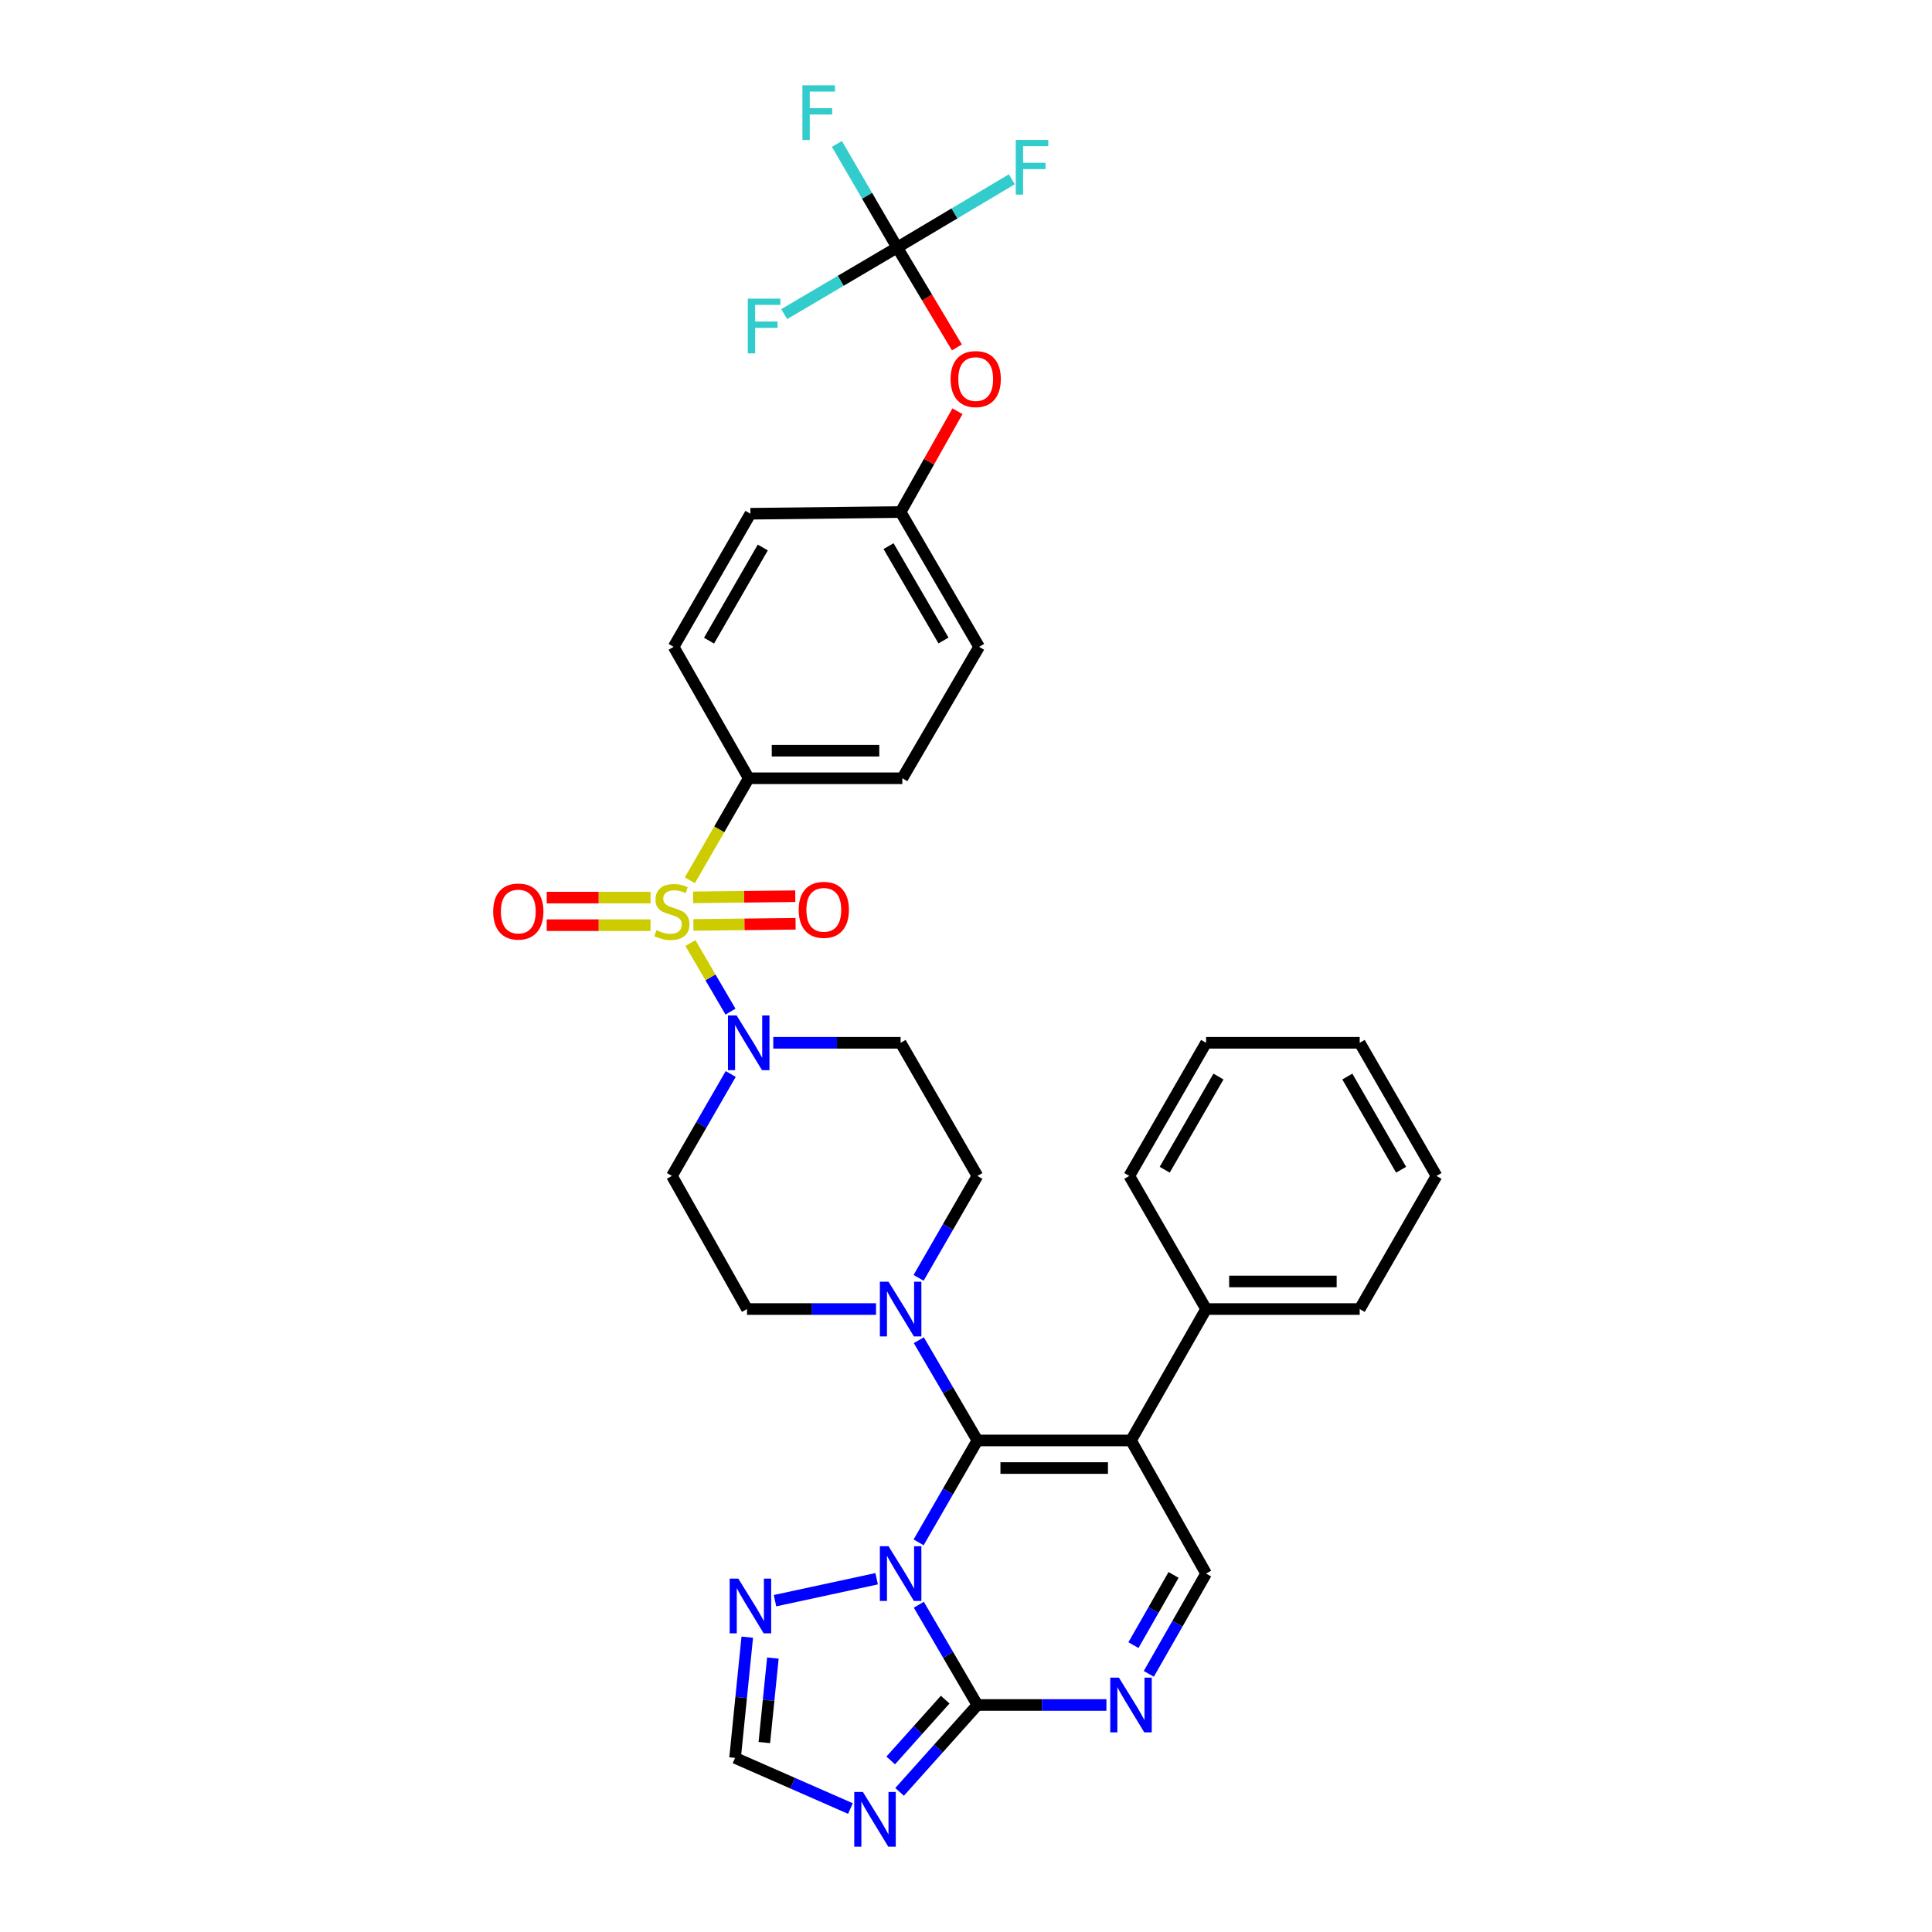 <?xml version='1.0' encoding='iso-8859-1'?>
<svg version='1.1' baseProfile='full'
              xmlns='http://www.w3.org/2000/svg'
                      xmlns:rdkit='http://www.rdkit.org/xml'
                      xmlns:xlink='http://www.w3.org/1999/xlink'
                  xml:space='preserve'
width='1000px' height='1000px' viewBox='0 0 1000 1000'>
<!-- END OF HEADER -->
<rect style='opacity:1.0;fill:#FFFFFF;stroke:none' width='1000' height='1000' x='0' y='0'> </rect>
<path class='bond-0' d='M 475.472,661.411 L 490.688,635.033' style='fill:none;fill-rule:evenodd;stroke:#0000FF;stroke-width:6px;stroke-linecap:butt;stroke-linejoin:miter;stroke-opacity:1' />
<path class='bond-0' d='M 490.688,635.033 L 505.904,608.654' style='fill:none;fill-rule:evenodd;stroke:#000000;stroke-width:6px;stroke-linecap:butt;stroke-linejoin:miter;stroke-opacity:1' />
<path class='bond-1' d='M 453.429,677.56 L 420.041,677.56' style='fill:none;fill-rule:evenodd;stroke:#0000FF;stroke-width:6px;stroke-linecap:butt;stroke-linejoin:miter;stroke-opacity:1' />
<path class='bond-1' d='M 420.041,677.56 L 386.653,677.56' style='fill:none;fill-rule:evenodd;stroke:#000000;stroke-width:6px;stroke-linecap:butt;stroke-linejoin:miter;stroke-opacity:1' />
<path class='bond-2' d='M 475.582,693.689 L 490.743,719.634' style='fill:none;fill-rule:evenodd;stroke:#0000FF;stroke-width:6px;stroke-linecap:butt;stroke-linejoin:miter;stroke-opacity:1' />
<path class='bond-2' d='M 490.743,719.634 L 505.904,745.578' style='fill:none;fill-rule:evenodd;stroke:#000000;stroke-width:6px;stroke-linecap:butt;stroke-linejoin:miter;stroke-opacity:1' />
<path class='bond-3' d='M 505.904,608.654 L 466.157,539.748' style='fill:none;fill-rule:evenodd;stroke:#000000;stroke-width:6px;stroke-linecap:butt;stroke-linejoin:miter;stroke-opacity:1' />
<path class='bond-4' d='M 466.157,539.748 L 433.198,539.748' style='fill:none;fill-rule:evenodd;stroke:#000000;stroke-width:6px;stroke-linecap:butt;stroke-linejoin:miter;stroke-opacity:1' />
<path class='bond-4' d='M 433.198,539.748 L 400.239,539.748' style='fill:none;fill-rule:evenodd;stroke:#0000FF;stroke-width:6px;stroke-linecap:butt;stroke-linejoin:miter;stroke-opacity:1' />
<path class='bond-5' d='M 378.217,555.897 L 362.997,582.275' style='fill:none;fill-rule:evenodd;stroke:#0000FF;stroke-width:6px;stroke-linecap:butt;stroke-linejoin:miter;stroke-opacity:1' />
<path class='bond-5' d='M 362.997,582.275 L 347.778,608.654' style='fill:none;fill-rule:evenodd;stroke:#000000;stroke-width:6px;stroke-linecap:butt;stroke-linejoin:miter;stroke-opacity:1' />
<path class='bond-6' d='M 378.106,523.618 L 367.73,505.865' style='fill:none;fill-rule:evenodd;stroke:#0000FF;stroke-width:6px;stroke-linecap:butt;stroke-linejoin:miter;stroke-opacity:1' />
<path class='bond-6' d='M 367.73,505.865 L 357.354,488.113' style='fill:none;fill-rule:evenodd;stroke:#CCCC00;stroke-width:6px;stroke-linecap:butt;stroke-linejoin:miter;stroke-opacity:1' />
<path class='bond-7' d='M 347.778,608.654 L 386.653,677.56' style='fill:none;fill-rule:evenodd;stroke:#000000;stroke-width:6px;stroke-linecap:butt;stroke-linejoin:miter;stroke-opacity:1' />
<path class='bond-8' d='M 336.711,464.591 L 309.848,464.591' style='fill:none;fill-rule:evenodd;stroke:#CCCC00;stroke-width:6px;stroke-linecap:butt;stroke-linejoin:miter;stroke-opacity:1' />
<path class='bond-8' d='M 309.848,464.591 L 282.986,464.591' style='fill:none;fill-rule:evenodd;stroke:#FF0000;stroke-width:6px;stroke-linecap:butt;stroke-linejoin:miter;stroke-opacity:1' />
<path class='bond-8' d='M 336.711,478.869 L 309.848,478.869' style='fill:none;fill-rule:evenodd;stroke:#CCCC00;stroke-width:6px;stroke-linecap:butt;stroke-linejoin:miter;stroke-opacity:1' />
<path class='bond-8' d='M 309.848,478.869 L 282.986,478.869' style='fill:none;fill-rule:evenodd;stroke:#FF0000;stroke-width:6px;stroke-linecap:butt;stroke-linejoin:miter;stroke-opacity:1' />
<path class='bond-9' d='M 358.904,478.745 L 385.348,478.449' style='fill:none;fill-rule:evenodd;stroke:#CCCC00;stroke-width:6px;stroke-linecap:butt;stroke-linejoin:miter;stroke-opacity:1' />
<path class='bond-9' d='M 385.348,478.449 L 411.792,478.152' style='fill:none;fill-rule:evenodd;stroke:#FF0000;stroke-width:6px;stroke-linecap:butt;stroke-linejoin:miter;stroke-opacity:1' />
<path class='bond-9' d='M 358.744,464.468 L 385.188,464.172' style='fill:none;fill-rule:evenodd;stroke:#CCCC00;stroke-width:6px;stroke-linecap:butt;stroke-linejoin:miter;stroke-opacity:1' />
<path class='bond-9' d='M 385.188,464.172 L 411.632,463.876' style='fill:none;fill-rule:evenodd;stroke:#FF0000;stroke-width:6px;stroke-linecap:butt;stroke-linejoin:miter;stroke-opacity:1' />
<path class='bond-10' d='M 357.073,455.621 L 372.304,429.227' style='fill:none;fill-rule:evenodd;stroke:#CCCC00;stroke-width:6px;stroke-linecap:butt;stroke-linejoin:miter;stroke-opacity:1' />
<path class='bond-10' d='M 372.304,429.227 L 387.534,402.832' style='fill:none;fill-rule:evenodd;stroke:#000000;stroke-width:6px;stroke-linecap:butt;stroke-linejoin:miter;stroke-opacity:1' />
<path class='bond-11' d='M 386.783,847.396 L 383.625,878.639' style='fill:none;fill-rule:evenodd;stroke:#0000FF;stroke-width:6px;stroke-linecap:butt;stroke-linejoin:miter;stroke-opacity:1' />
<path class='bond-11' d='M 383.625,878.639 L 380.466,909.883' style='fill:none;fill-rule:evenodd;stroke:#000000;stroke-width:6px;stroke-linecap:butt;stroke-linejoin:miter;stroke-opacity:1' />
<path class='bond-11' d='M 400.041,858.205 L 397.83,880.075' style='fill:none;fill-rule:evenodd;stroke:#0000FF;stroke-width:6px;stroke-linecap:butt;stroke-linejoin:miter;stroke-opacity:1' />
<path class='bond-11' d='M 397.83,880.075 L 395.619,901.946' style='fill:none;fill-rule:evenodd;stroke:#000000;stroke-width:6px;stroke-linecap:butt;stroke-linejoin:miter;stroke-opacity:1' />
<path class='bond-12' d='M 401.143,828.512 L 453.754,817.153' style='fill:none;fill-rule:evenodd;stroke:#0000FF;stroke-width:6px;stroke-linecap:butt;stroke-linejoin:miter;stroke-opacity:1' />
<path class='bond-13' d='M 380.466,909.883 L 410.325,922.991' style='fill:none;fill-rule:evenodd;stroke:#000000;stroke-width:6px;stroke-linecap:butt;stroke-linejoin:miter;stroke-opacity:1' />
<path class='bond-13' d='M 410.325,922.991 L 440.185,936.1' style='fill:none;fill-rule:evenodd;stroke:#0000FF;stroke-width:6px;stroke-linecap:butt;stroke-linejoin:miter;stroke-opacity:1' />
<path class='bond-14' d='M 465.628,927.473 L 485.766,904.987' style='fill:none;fill-rule:evenodd;stroke:#0000FF;stroke-width:6px;stroke-linecap:butt;stroke-linejoin:miter;stroke-opacity:1' />
<path class='bond-14' d='M 485.766,904.987 L 505.904,882.501' style='fill:none;fill-rule:evenodd;stroke:#000000;stroke-width:6px;stroke-linecap:butt;stroke-linejoin:miter;stroke-opacity:1' />
<path class='bond-14' d='M 461.034,911.202 L 475.131,895.462' style='fill:none;fill-rule:evenodd;stroke:#0000FF;stroke-width:6px;stroke-linecap:butt;stroke-linejoin:miter;stroke-opacity:1' />
<path class='bond-14' d='M 475.131,895.462 L 489.227,879.722' style='fill:none;fill-rule:evenodd;stroke:#000000;stroke-width:6px;stroke-linecap:butt;stroke-linejoin:miter;stroke-opacity:1' />
<path class='bond-15' d='M 505.904,882.501 L 490.743,856.553' style='fill:none;fill-rule:evenodd;stroke:#000000;stroke-width:6px;stroke-linecap:butt;stroke-linejoin:miter;stroke-opacity:1' />
<path class='bond-15' d='M 490.743,856.553 L 475.581,830.605' style='fill:none;fill-rule:evenodd;stroke:#0000FF;stroke-width:6px;stroke-linecap:butt;stroke-linejoin:miter;stroke-opacity:1' />
<path class='bond-16' d='M 505.904,882.501 L 539.292,882.501' style='fill:none;fill-rule:evenodd;stroke:#000000;stroke-width:6px;stroke-linecap:butt;stroke-linejoin:miter;stroke-opacity:1' />
<path class='bond-16' d='M 539.292,882.501 L 572.68,882.501' style='fill:none;fill-rule:evenodd;stroke:#0000FF;stroke-width:6px;stroke-linecap:butt;stroke-linejoin:miter;stroke-opacity:1' />
<path class='bond-17' d='M 475.473,798.327 L 490.689,771.952' style='fill:none;fill-rule:evenodd;stroke:#0000FF;stroke-width:6px;stroke-linecap:butt;stroke-linejoin:miter;stroke-opacity:1' />
<path class='bond-17' d='M 490.689,771.952 L 505.904,745.578' style='fill:none;fill-rule:evenodd;stroke:#000000;stroke-width:6px;stroke-linecap:butt;stroke-linejoin:miter;stroke-opacity:1' />
<path class='bond-18' d='M 594.617,866.383 L 609.446,840.429' style='fill:none;fill-rule:evenodd;stroke:#0000FF;stroke-width:6px;stroke-linecap:butt;stroke-linejoin:miter;stroke-opacity:1' />
<path class='bond-18' d='M 609.446,840.429 L 624.275,814.476' style='fill:none;fill-rule:evenodd;stroke:#000000;stroke-width:6px;stroke-linecap:butt;stroke-linejoin:miter;stroke-opacity:1' />
<path class='bond-18' d='M 586.669,851.514 L 597.049,833.346' style='fill:none;fill-rule:evenodd;stroke:#0000FF;stroke-width:6px;stroke-linecap:butt;stroke-linejoin:miter;stroke-opacity:1' />
<path class='bond-18' d='M 597.049,833.346 L 607.43,815.179' style='fill:none;fill-rule:evenodd;stroke:#000000;stroke-width:6px;stroke-linecap:butt;stroke-linejoin:miter;stroke-opacity:1' />
<path class='bond-19' d='M 624.275,814.476 L 585.408,745.578' style='fill:none;fill-rule:evenodd;stroke:#000000;stroke-width:6px;stroke-linecap:butt;stroke-linejoin:miter;stroke-opacity:1' />
<path class='bond-20' d='M 585.408,745.578 L 505.904,745.578' style='fill:none;fill-rule:evenodd;stroke:#000000;stroke-width:6px;stroke-linecap:butt;stroke-linejoin:miter;stroke-opacity:1' />
<path class='bond-20' d='M 573.482,759.855 L 517.83,759.855' style='fill:none;fill-rule:evenodd;stroke:#000000;stroke-width:6px;stroke-linecap:butt;stroke-linejoin:miter;stroke-opacity:1' />
<path class='bond-21' d='M 585.408,745.578 L 624.275,677.56' style='fill:none;fill-rule:evenodd;stroke:#000000;stroke-width:6px;stroke-linecap:butt;stroke-linejoin:miter;stroke-opacity:1' />
<path class='bond-22' d='M 624.275,677.56 L 703.778,677.56' style='fill:none;fill-rule:evenodd;stroke:#000000;stroke-width:6px;stroke-linecap:butt;stroke-linejoin:miter;stroke-opacity:1' />
<path class='bond-22' d='M 636.201,663.282 L 691.853,663.282' style='fill:none;fill-rule:evenodd;stroke:#000000;stroke-width:6px;stroke-linecap:butt;stroke-linejoin:miter;stroke-opacity:1' />
<path class='bond-23' d='M 624.275,677.56 L 584.527,608.654' style='fill:none;fill-rule:evenodd;stroke:#000000;stroke-width:6px;stroke-linecap:butt;stroke-linejoin:miter;stroke-opacity:1' />
<path class='bond-24' d='M 703.778,677.56 L 743.534,608.654' style='fill:none;fill-rule:evenodd;stroke:#000000;stroke-width:6px;stroke-linecap:butt;stroke-linejoin:miter;stroke-opacity:1' />
<path class='bond-25' d='M 743.534,608.654 L 703.778,539.748' style='fill:none;fill-rule:evenodd;stroke:#000000;stroke-width:6px;stroke-linecap:butt;stroke-linejoin:miter;stroke-opacity:1' />
<path class='bond-25' d='M 725.204,605.453 L 697.375,557.219' style='fill:none;fill-rule:evenodd;stroke:#000000;stroke-width:6px;stroke-linecap:butt;stroke-linejoin:miter;stroke-opacity:1' />
<path class='bond-26' d='M 703.778,539.748 L 624.275,539.748' style='fill:none;fill-rule:evenodd;stroke:#000000;stroke-width:6px;stroke-linecap:butt;stroke-linejoin:miter;stroke-opacity:1' />
<path class='bond-27' d='M 624.275,539.748 L 584.527,608.654' style='fill:none;fill-rule:evenodd;stroke:#000000;stroke-width:6px;stroke-linecap:butt;stroke-linejoin:miter;stroke-opacity:1' />
<path class='bond-27' d='M 630.681,557.218 L 602.857,605.452' style='fill:none;fill-rule:evenodd;stroke:#000000;stroke-width:6px;stroke-linecap:butt;stroke-linejoin:miter;stroke-opacity:1' />
<path class='bond-28' d='M 466.157,265.028 L 506.785,334.806' style='fill:none;fill-rule:evenodd;stroke:#000000;stroke-width:6px;stroke-linecap:butt;stroke-linejoin:miter;stroke-opacity:1' />
<path class='bond-28' d='M 459.912,282.679 L 488.352,331.524' style='fill:none;fill-rule:evenodd;stroke:#000000;stroke-width:6px;stroke-linecap:butt;stroke-linejoin:miter;stroke-opacity:1' />
<path class='bond-29' d='M 466.157,265.028 L 388.414,265.908' style='fill:none;fill-rule:evenodd;stroke:#000000;stroke-width:6px;stroke-linecap:butt;stroke-linejoin:miter;stroke-opacity:1' />
<path class='bond-30' d='M 466.157,265.028 L 480.87,238.943' style='fill:none;fill-rule:evenodd;stroke:#000000;stroke-width:6px;stroke-linecap:butt;stroke-linejoin:miter;stroke-opacity:1' />
<path class='bond-30' d='M 480.87,238.943 L 495.583,212.859' style='fill:none;fill-rule:evenodd;stroke:#FF0000;stroke-width:6px;stroke-linecap:butt;stroke-linejoin:miter;stroke-opacity:1' />
<path class='bond-31' d='M 506.785,334.806 L 467.037,402.832' style='fill:none;fill-rule:evenodd;stroke:#000000;stroke-width:6px;stroke-linecap:butt;stroke-linejoin:miter;stroke-opacity:1' />
<path class='bond-32' d='M 388.414,265.908 L 348.667,334.806' style='fill:none;fill-rule:evenodd;stroke:#000000;stroke-width:6px;stroke-linecap:butt;stroke-linejoin:miter;stroke-opacity:1' />
<path class='bond-32' d='M 394.819,283.378 L 366.996,331.606' style='fill:none;fill-rule:evenodd;stroke:#000000;stroke-width:6px;stroke-linecap:butt;stroke-linejoin:miter;stroke-opacity:1' />
<path class='bond-33' d='M 495.285,179.821 L 479.837,153.962' style='fill:none;fill-rule:evenodd;stroke:#FF0000;stroke-width:6px;stroke-linecap:butt;stroke-linejoin:miter;stroke-opacity:1' />
<path class='bond-33' d='M 479.837,153.962 L 464.388,128.104' style='fill:none;fill-rule:evenodd;stroke:#000000;stroke-width:6px;stroke-linecap:butt;stroke-linejoin:miter;stroke-opacity:1' />
<path class='bond-34' d='M 467.037,402.832 L 387.534,402.832' style='fill:none;fill-rule:evenodd;stroke:#000000;stroke-width:6px;stroke-linecap:butt;stroke-linejoin:miter;stroke-opacity:1' />
<path class='bond-34' d='M 455.112,388.554 L 399.459,388.554' style='fill:none;fill-rule:evenodd;stroke:#000000;stroke-width:6px;stroke-linecap:butt;stroke-linejoin:miter;stroke-opacity:1' />
<path class='bond-35' d='M 348.667,334.806 L 387.534,402.832' style='fill:none;fill-rule:evenodd;stroke:#000000;stroke-width:6px;stroke-linecap:butt;stroke-linejoin:miter;stroke-opacity:1' />
<path class='bond-36' d='M 464.388,128.104 L 494.056,110.451' style='fill:none;fill-rule:evenodd;stroke:#000000;stroke-width:6px;stroke-linecap:butt;stroke-linejoin:miter;stroke-opacity:1' />
<path class='bond-36' d='M 494.056,110.451 L 523.724,92.797' style='fill:none;fill-rule:evenodd;stroke:#33CCCC;stroke-width:6px;stroke-linecap:butt;stroke-linejoin:miter;stroke-opacity:1' />
<path class='bond-37' d='M 464.388,128.104 L 435.145,145.349' style='fill:none;fill-rule:evenodd;stroke:#000000;stroke-width:6px;stroke-linecap:butt;stroke-linejoin:miter;stroke-opacity:1' />
<path class='bond-37' d='M 435.145,145.349 L 405.902,162.595' style='fill:none;fill-rule:evenodd;stroke:#33CCCC;stroke-width:6px;stroke-linecap:butt;stroke-linejoin:miter;stroke-opacity:1' />
<path class='bond-38' d='M 464.388,128.104 L 448.78,101.3' style='fill:none;fill-rule:evenodd;stroke:#000000;stroke-width:6px;stroke-linecap:butt;stroke-linejoin:miter;stroke-opacity:1' />
<path class='bond-38' d='M 448.78,101.3 L 433.173,74.496' style='fill:none;fill-rule:evenodd;stroke:#33CCCC;stroke-width:6px;stroke-linecap:butt;stroke-linejoin:miter;stroke-opacity:1' />
<path  class='atom-0' d='M 459.897 663.4
L 469.177 678.4
Q 470.097 679.88, 471.577 682.56
Q 473.057 685.24, 473.137 685.4
L 473.137 663.4
L 476.897 663.4
L 476.897 691.72
L 473.017 691.72
L 463.057 675.32
Q 461.897 673.4, 460.657 671.2
Q 459.457 669, 459.097 668.32
L 459.097 691.72
L 455.417 691.72
L 455.417 663.4
L 459.897 663.4
' fill='#0000FF'/>
<path  class='atom-3' d='M 381.274 525.588
L 390.554 540.588
Q 391.474 542.068, 392.954 544.748
Q 394.434 547.428, 394.514 547.588
L 394.514 525.588
L 398.274 525.588
L 398.274 553.908
L 394.394 553.908
L 384.434 537.508
Q 383.274 535.588, 382.034 533.388
Q 380.834 531.188, 380.474 530.508
L 380.474 553.908
L 376.794 553.908
L 376.794 525.588
L 381.274 525.588
' fill='#0000FF'/>
<path  class='atom-6' d='M 339.778 481.45
Q 340.098 481.57, 341.418 482.13
Q 342.738 482.69, 344.178 483.05
Q 345.658 483.37, 347.098 483.37
Q 349.778 483.37, 351.338 482.09
Q 352.898 480.77, 352.898 478.49
Q 352.898 476.93, 352.098 475.97
Q 351.338 475.01, 350.138 474.49
Q 348.938 473.97, 346.938 473.37
Q 344.418 472.61, 342.898 471.89
Q 341.418 471.17, 340.338 469.65
Q 339.298 468.13, 339.298 465.57
Q 339.298 462.01, 341.698 459.81
Q 344.138 457.61, 348.938 457.61
Q 352.218 457.61, 355.938 459.17
L 355.018 462.25
Q 351.618 460.85, 349.058 460.85
Q 346.298 460.85, 344.778 462.01
Q 343.258 463.13, 343.298 465.09
Q 343.298 466.61, 344.058 467.53
Q 344.858 468.45, 345.978 468.97
Q 347.138 469.49, 349.058 470.09
Q 351.618 470.89, 353.138 471.69
Q 354.658 472.49, 355.738 474.13
Q 356.858 475.73, 356.858 478.49
Q 356.858 482.41, 354.218 484.53
Q 351.618 486.61, 347.258 486.61
Q 344.738 486.61, 342.818 486.05
Q 340.938 485.53, 338.698 484.61
L 339.778 481.45
' fill='#CCCC00'/>
<path  class='atom-7' d='M 255.275 471.81
Q 255.275 465.01, 258.635 461.21
Q 261.995 457.41, 268.275 457.41
Q 274.555 457.41, 277.915 461.21
Q 281.275 465.01, 281.275 471.81
Q 281.275 478.69, 277.875 482.61
Q 274.475 486.49, 268.275 486.49
Q 262.035 486.49, 258.635 482.61
Q 255.275 478.73, 255.275 471.81
M 268.275 483.29
Q 272.595 483.29, 274.915 480.41
Q 277.275 477.49, 277.275 471.81
Q 277.275 466.25, 274.915 463.45
Q 272.595 460.61, 268.275 460.61
Q 263.955 460.61, 261.595 463.41
Q 259.275 466.21, 259.275 471.81
Q 259.275 477.53, 261.595 480.41
Q 263.955 483.29, 268.275 483.29
' fill='#FF0000'/>
<path  class='atom-8' d='M 413.401 470.93
Q 413.401 464.13, 416.761 460.33
Q 420.121 456.53, 426.401 456.53
Q 432.681 456.53, 436.041 460.33
Q 439.401 464.13, 439.401 470.93
Q 439.401 477.81, 436.001 481.73
Q 432.601 485.61, 426.401 485.61
Q 420.161 485.61, 416.761 481.73
Q 413.401 477.85, 413.401 470.93
M 426.401 482.41
Q 430.721 482.41, 433.041 479.53
Q 435.401 476.61, 435.401 470.93
Q 435.401 465.37, 433.041 462.57
Q 430.721 459.73, 426.401 459.73
Q 422.081 459.73, 419.721 462.53
Q 417.401 465.33, 417.401 470.93
Q 417.401 476.65, 419.721 479.53
Q 422.081 482.41, 426.401 482.41
' fill='#FF0000'/>
<path  class='atom-9' d='M 382.154 817.1
L 391.434 832.1
Q 392.354 833.58, 393.834 836.26
Q 395.314 838.94, 395.394 839.1
L 395.394 817.1
L 399.154 817.1
L 399.154 845.42
L 395.274 845.42
L 385.314 829.02
Q 384.154 827.1, 382.914 824.9
Q 381.714 822.7, 381.354 822.02
L 381.354 845.42
L 377.674 845.42
L 377.674 817.1
L 382.154 817.1
' fill='#0000FF'/>
<path  class='atom-11' d='M 446.642 927.523
L 455.922 942.523
Q 456.842 944.003, 458.322 946.683
Q 459.802 949.363, 459.882 949.523
L 459.882 927.523
L 463.642 927.523
L 463.642 955.843
L 459.762 955.843
L 449.802 939.443
Q 448.642 937.523, 447.402 935.323
Q 446.202 933.123, 445.842 932.443
L 445.842 955.843
L 442.162 955.843
L 442.162 927.523
L 446.642 927.523
' fill='#0000FF'/>
<path  class='atom-13' d='M 459.897 800.316
L 469.177 815.316
Q 470.097 816.796, 471.577 819.476
Q 473.057 822.156, 473.137 822.316
L 473.137 800.316
L 476.897 800.316
L 476.897 828.636
L 473.017 828.636
L 463.057 812.236
Q 461.897 810.316, 460.657 808.116
Q 459.457 805.916, 459.097 805.236
L 459.097 828.636
L 455.417 828.636
L 455.417 800.316
L 459.897 800.316
' fill='#0000FF'/>
<path  class='atom-14' d='M 579.148 868.341
L 588.428 883.341
Q 589.348 884.821, 590.828 887.501
Q 592.308 890.181, 592.388 890.341
L 592.388 868.341
L 596.148 868.341
L 596.148 896.661
L 592.268 896.661
L 582.308 880.261
Q 581.148 878.341, 579.908 876.141
Q 578.708 873.941, 578.348 873.261
L 578.348 896.661
L 574.668 896.661
L 574.668 868.341
L 579.148 868.341
' fill='#0000FF'/>
<path  class='atom-27' d='M 492.024 196.202
Q 492.024 189.402, 495.384 185.602
Q 498.744 181.802, 505.024 181.802
Q 511.304 181.802, 514.664 185.602
Q 518.024 189.402, 518.024 196.202
Q 518.024 203.082, 514.624 207.002
Q 511.224 210.882, 505.024 210.882
Q 498.784 210.882, 495.384 207.002
Q 492.024 203.122, 492.024 196.202
M 505.024 207.682
Q 509.344 207.682, 511.664 204.802
Q 514.024 201.882, 514.024 196.202
Q 514.024 190.642, 511.664 187.842
Q 509.344 185.002, 505.024 185.002
Q 500.704 185.002, 498.344 187.802
Q 496.024 190.602, 496.024 196.202
Q 496.024 201.922, 498.344 204.802
Q 500.704 207.682, 505.024 207.682
' fill='#FF0000'/>
<path  class='atom-32' d='M 525.754 72.419
L 542.594 72.419
L 542.594 75.659
L 529.554 75.659
L 529.554 84.259
L 541.154 84.259
L 541.154 87.539
L 529.554 87.539
L 529.554 100.739
L 525.754 100.739
L 525.754 72.419
' fill='#33CCCC'/>
<path  class='atom-33' d='M 387.062 154.58
L 403.902 154.58
L 403.902 157.82
L 390.862 157.82
L 390.862 166.42
L 402.462 166.42
L 402.462 169.7
L 390.862 169.7
L 390.862 182.9
L 387.062 182.9
L 387.062 154.58
' fill='#33CCCC'/>
<path  class='atom-34' d='M 415.332 44.157
L 432.172 44.157
L 432.172 47.397
L 419.132 47.397
L 419.132 55.997
L 430.732 55.997
L 430.732 59.277
L 419.132 59.277
L 419.132 72.477
L 415.332 72.477
L 415.332 44.157
' fill='#33CCCC'/>
</svg>
